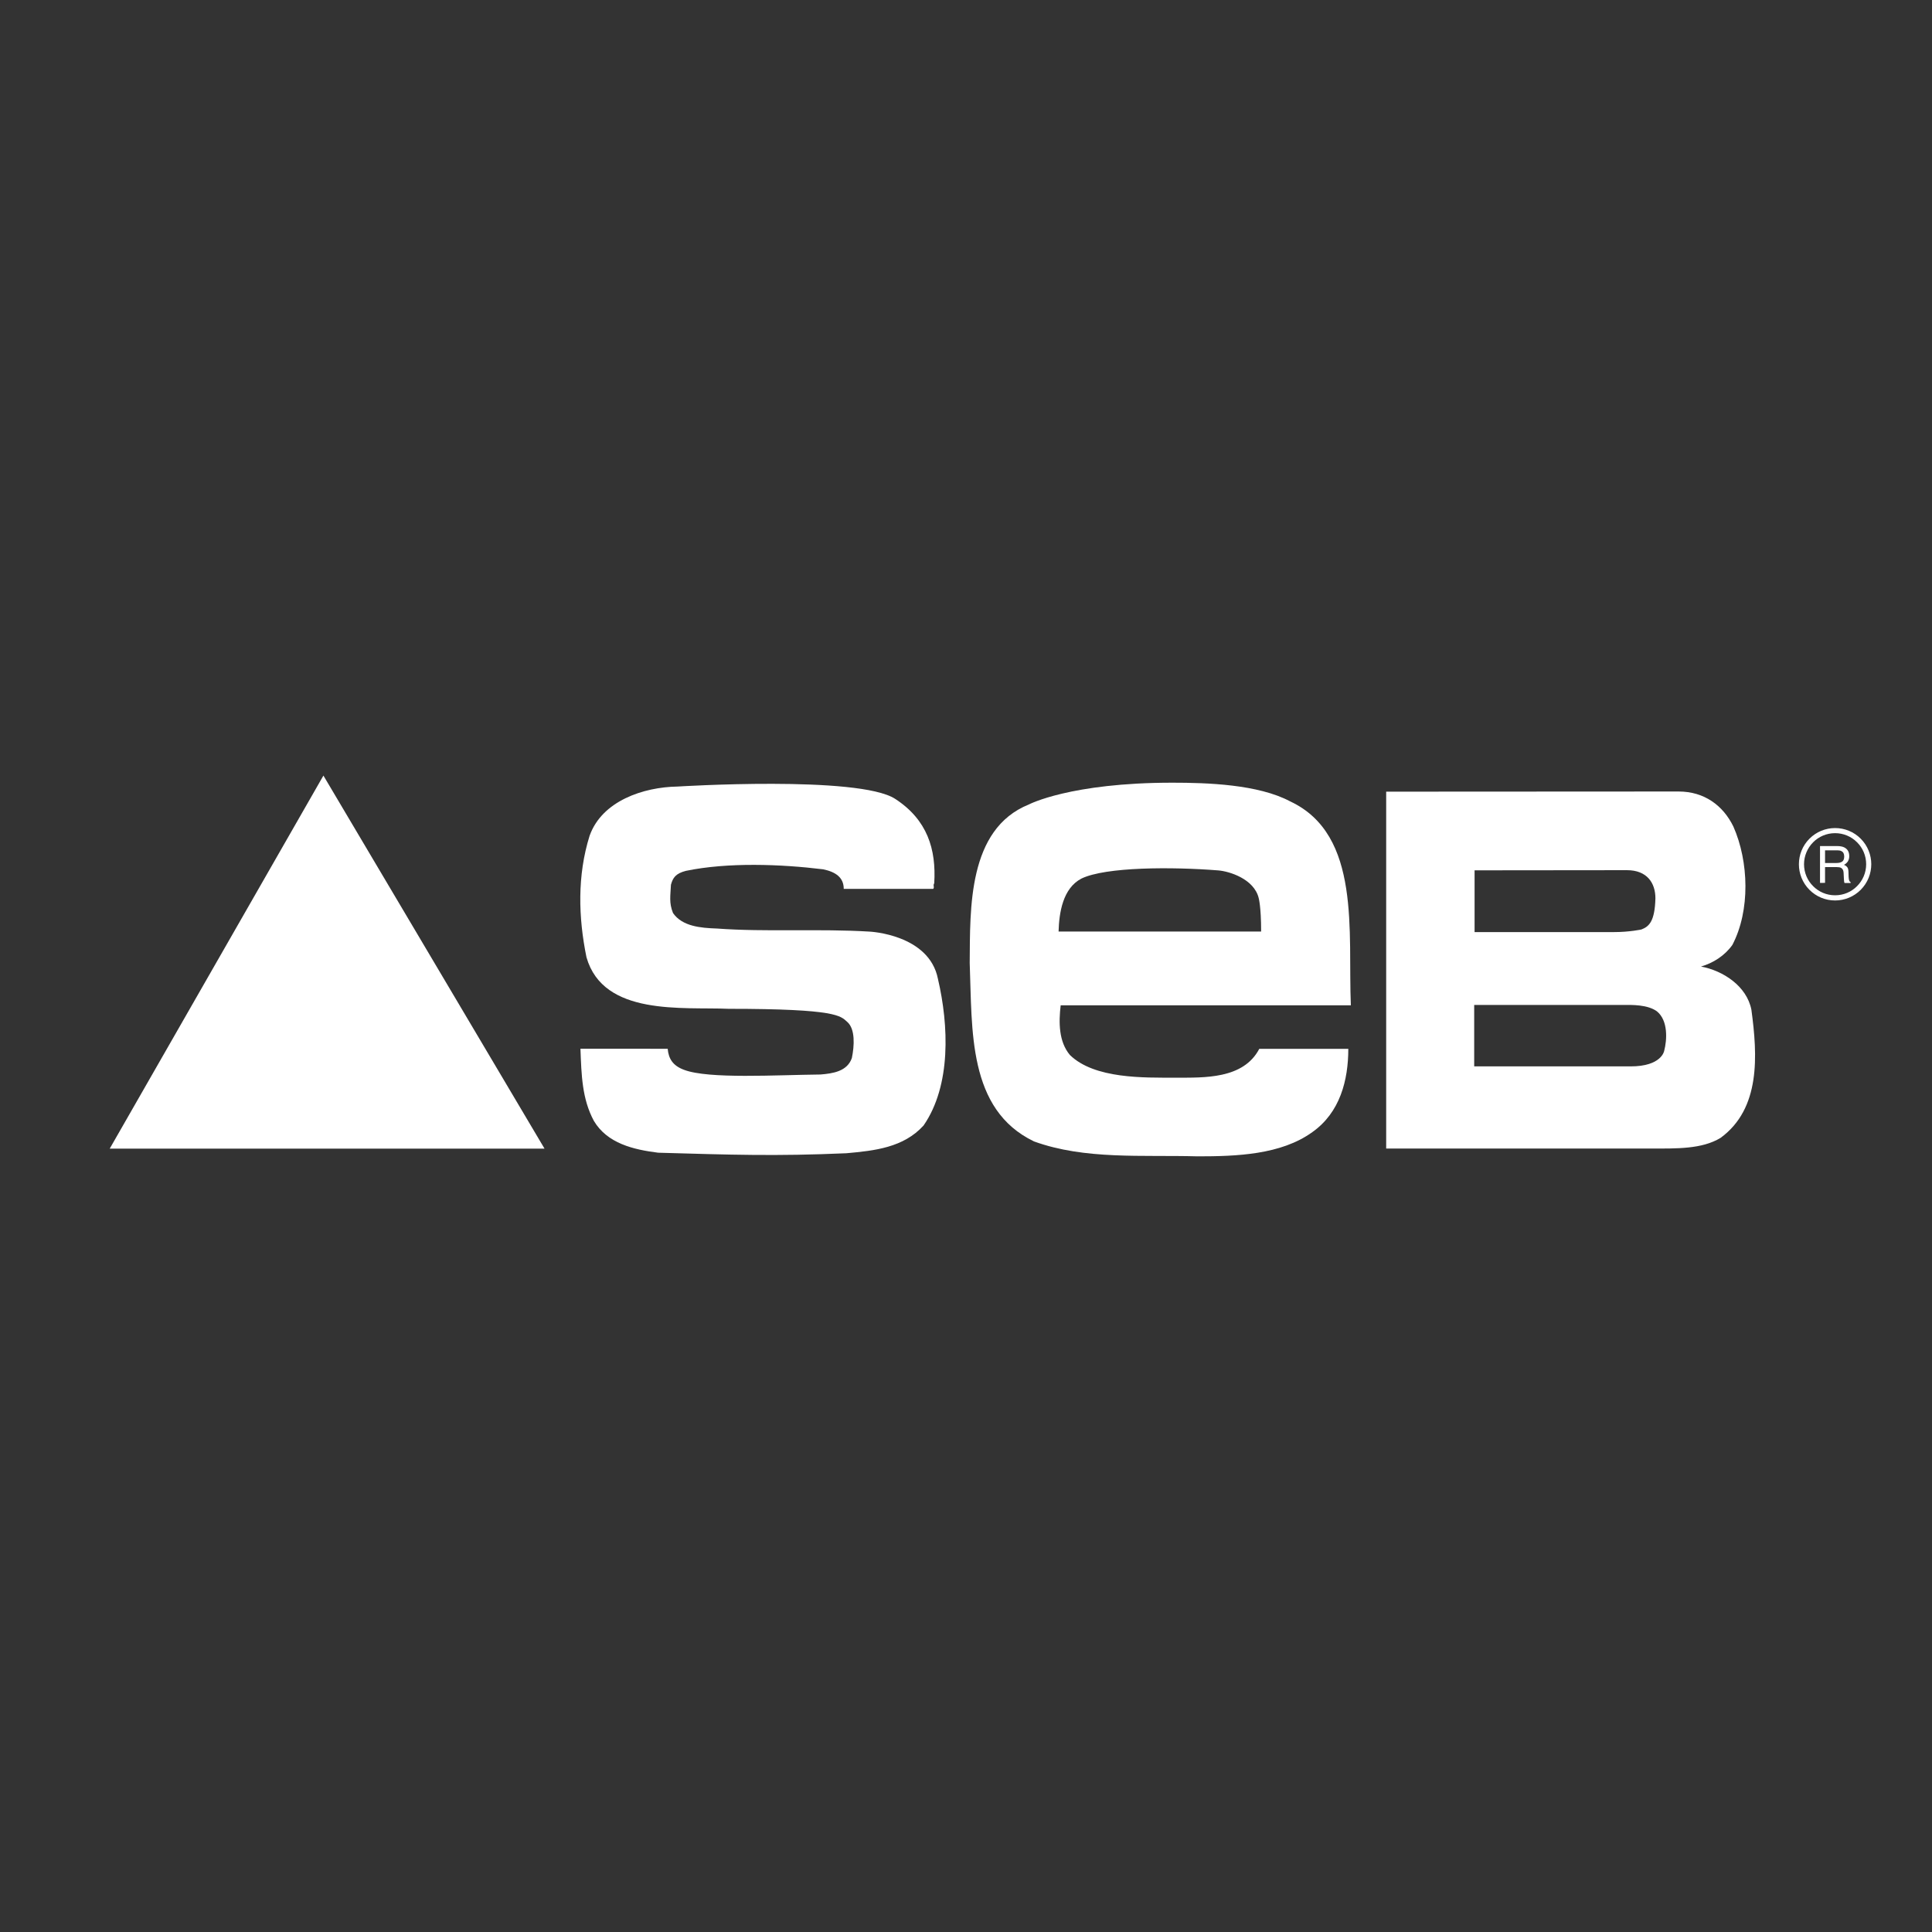 <?xml version="1.0" encoding="utf-8"?>
<!-- Generator: Adobe Illustrator 22.0.1, SVG Export Plug-In . SVG Version: 6.00 Build 0)  -->
<svg version="1.1" id="Calque_1" xmlns="http://www.w3.org/2000/svg" xmlns:xlink="http://www.w3.org/1999/xlink" x="0px" y="0px"
	 viewBox="0 0 2500 2500" style="enable-background:new 0 0 2500 2500;" xml:space="preserve">
<rect x="0" y="0" width="2500" height="2500" fill="#333333" stroke="none"/>
<style type="text/css">
	.st0{fill:#FFFFFF;}
</style>
<path class="st0" d="M942.9,1305.4c-59.4-2.6-162.1,9.9-184-66.7c-10.6-51.9-12-105.8,4-157.1c16-45.3,69.8-63.1,113.7-63.8
	c0,0,234.5-14.7,281.7,15.9c41.7,27.1,53.3,65.2,50.6,109.2c-2,3.3,0.7,4.7-1.3,7.3h-115.8c0-14.9-10.7-22-26.6-25.3
	c-54.6-6.7-123.1-9.3-177.7,2c-13.1,3.4-16.8,8.8-19.3,18c-0.6,14.1-2.7,23.3,2.7,36.6c12,17.3,35.9,19.3,56.6,20
	c63.2,4.7,132.5,0,197.7,4c0,0,77.1,3.4,88.5,61.2c14,59.9,17.3,137.8-18.6,189.7c-26,28.6-63.2,32.6-99.9,35.9
	c-91.9,4-149.1,2-243.6-0.7c-31.9-4-65.9-12-83.2-41.3c-15.3-28.6-16-59.2-17.3-93.2H864c1.1,12.7,6.5,21.9,21.3,27.3
	c31.8,12,118.5,6.6,176.4,6c16-1.3,34.6-4,40.6-21.3c3.3-16,4.5-37.5-5.9-46.7C1087.5,1314.6,1083.9,1305.4,942.9,1305.4
	L942.9,1305.4z"/>
<path class="st0" d="M2374.6,1158.5c11.1,0,21.2-4.5,28.4-11.8v0c7.3-7.3,11.8-17.3,11.8-28.4c0-11.1-4.5-21.2-11.8-28.4v0
	c-7.5-7.6-17.8-11.8-28.4-11.8c-11.1,0-21.2,4.5-28.4,11.8l0,0c-7.5,7.5-11.8,17.8-11.8,28.4c0,11.1,4.5,21.2,11.8,28.4
	C2353.4,1154,2363.5,1158.5,2374.6,1158.5z M2407.7,1151.5c-8.8,8.8-20.7,13.7-33.1,13.7c-12.9,0-24.6-5.2-33.1-13.7v0
	c-18.3-18.3-18.3-48,0-66.3c0,0,0,0,0,0l0,0c8.8-8.8,20.7-13.7,33.1-13.7c12.4,0,24.4,4.9,33.1,13.7l0,0
	C2426,1103.5,2426,1133.1,2407.7,1151.5C2407.7,1151.4,2407.7,1151.4,2407.7,1151.5L2407.7,1151.5z"/>
<path class="st0" d="M1331.3,1041c-79.2,31.9-75.9,135.1-76.5,205c3.3,87.2-2.7,189.7,83.2,231c65.9,23.9,139.8,17.3,211.7,19.3
	c50.4,0,107.8-2,148.4-31.3c35.9-25.3,46.6-67.2,46.6-107.8h-115.2c-20.6,39.3-71.1,37.3-108.8,37.3c-40.4,0-104.4,1.7-136.2-29.3
	c-14.6-17.3-14.6-42.3-12-64.3H1748c-4-94.5,14-220.6-78.5-263.9c-41.4-22.1-107.5-24.2-152.5-24.2
	C1384.7,1012.8,1331.3,1041,1331.3,1041L1331.3,1041z M1631.9,1205.4h-262.1c0.7-24.6,5.5-55.9,29.5-68.5
	c31.5-15.3,117.8-15.3,177.1-10.6c14,1.1,46.4,10.8,52.4,36C1628.7,1162.3,1631.9,1172.3,1631.9,1205.4z M2266.3,1306.6
	c-6-30.6-36.6-50.6-65.2-55.9c16-4.7,30.6-14,40.6-28c23.3-44.6,21.3-107.8,1.3-153.1c-13.3-27.3-37.6-45.4-70.9-45.4
	c-39.9,0-378.4,0.2-378.4,0.2v461.8h342.5c33.3,0,66.1,0.9,90.2-13.8C2278.3,1434.5,2274.3,1365.9,2266.3,1306.6L2266.3,1306.6z
	 M2089.1,1206.1h-181v-79.9l197.2-0.2c26,0,36.8,16.6,36.8,36.4c-0.8,29.6-8,36.4-18,40.3
	C2124.1,1202.8,2108.1,1206.1,2089.1,1206.1L2089.1,1206.1z M2109.8,1379.9h-202.2v-79.5h194.9c8.3,0,29.4-0.7,41.6,8.3
	c14.6,12,13.1,36.8,9.3,51.3C2153.4,1359.9,2150.1,1380,2109.8,1379.9L2109.8,1379.9z"/>
<path class="st0" d="M142,1486.3h562.6l-286.1-482.7L142,1486.3z"/>
<path class="st0" d="M2361.6,1100.3h15.8c2.2,0,4,0.3,5.3,1c2.5,1.2,3.7,3.6,3.7,7c0,3.2-0.9,5.4-2.6,6.6c-1.8,1.2-4.2,1.8-7.2,1.8
	h-15V1100.3L2361.6,1100.3z M2361.6,1142.4V1122h14.7c2.6,0,4.6,0.3,5.8,0.9c2.2,1.1,3.3,3.2,3.5,6.3l0.4,8c0.1,1.9,0.2,3.1,0.3,3.8
	c0.1,0.6,0.3,1.2,0.5,1.6h7.9v-1.1c-1-0.4-1.7-1.4-2.1-2.9c-0.3-1.3-0.4-2.7-0.5-4.1l-0.2-6.4c-0.1-2.8-0.6-4.8-1.6-6
	c-1.1-1.4-2.6-2.4-4.2-3c2-1,3.7-2.5,5-4.4c1.3-2.1,1.9-4.6,1.8-7c0-5.5-2.3-9.2-6.7-11.3c-2.4-1.1-5.4-1.6-9-1.6h-22.1v47.7
	L2361.6,1142.4L2361.6,1142.4L2361.6,1142.4z"/>
</svg>
